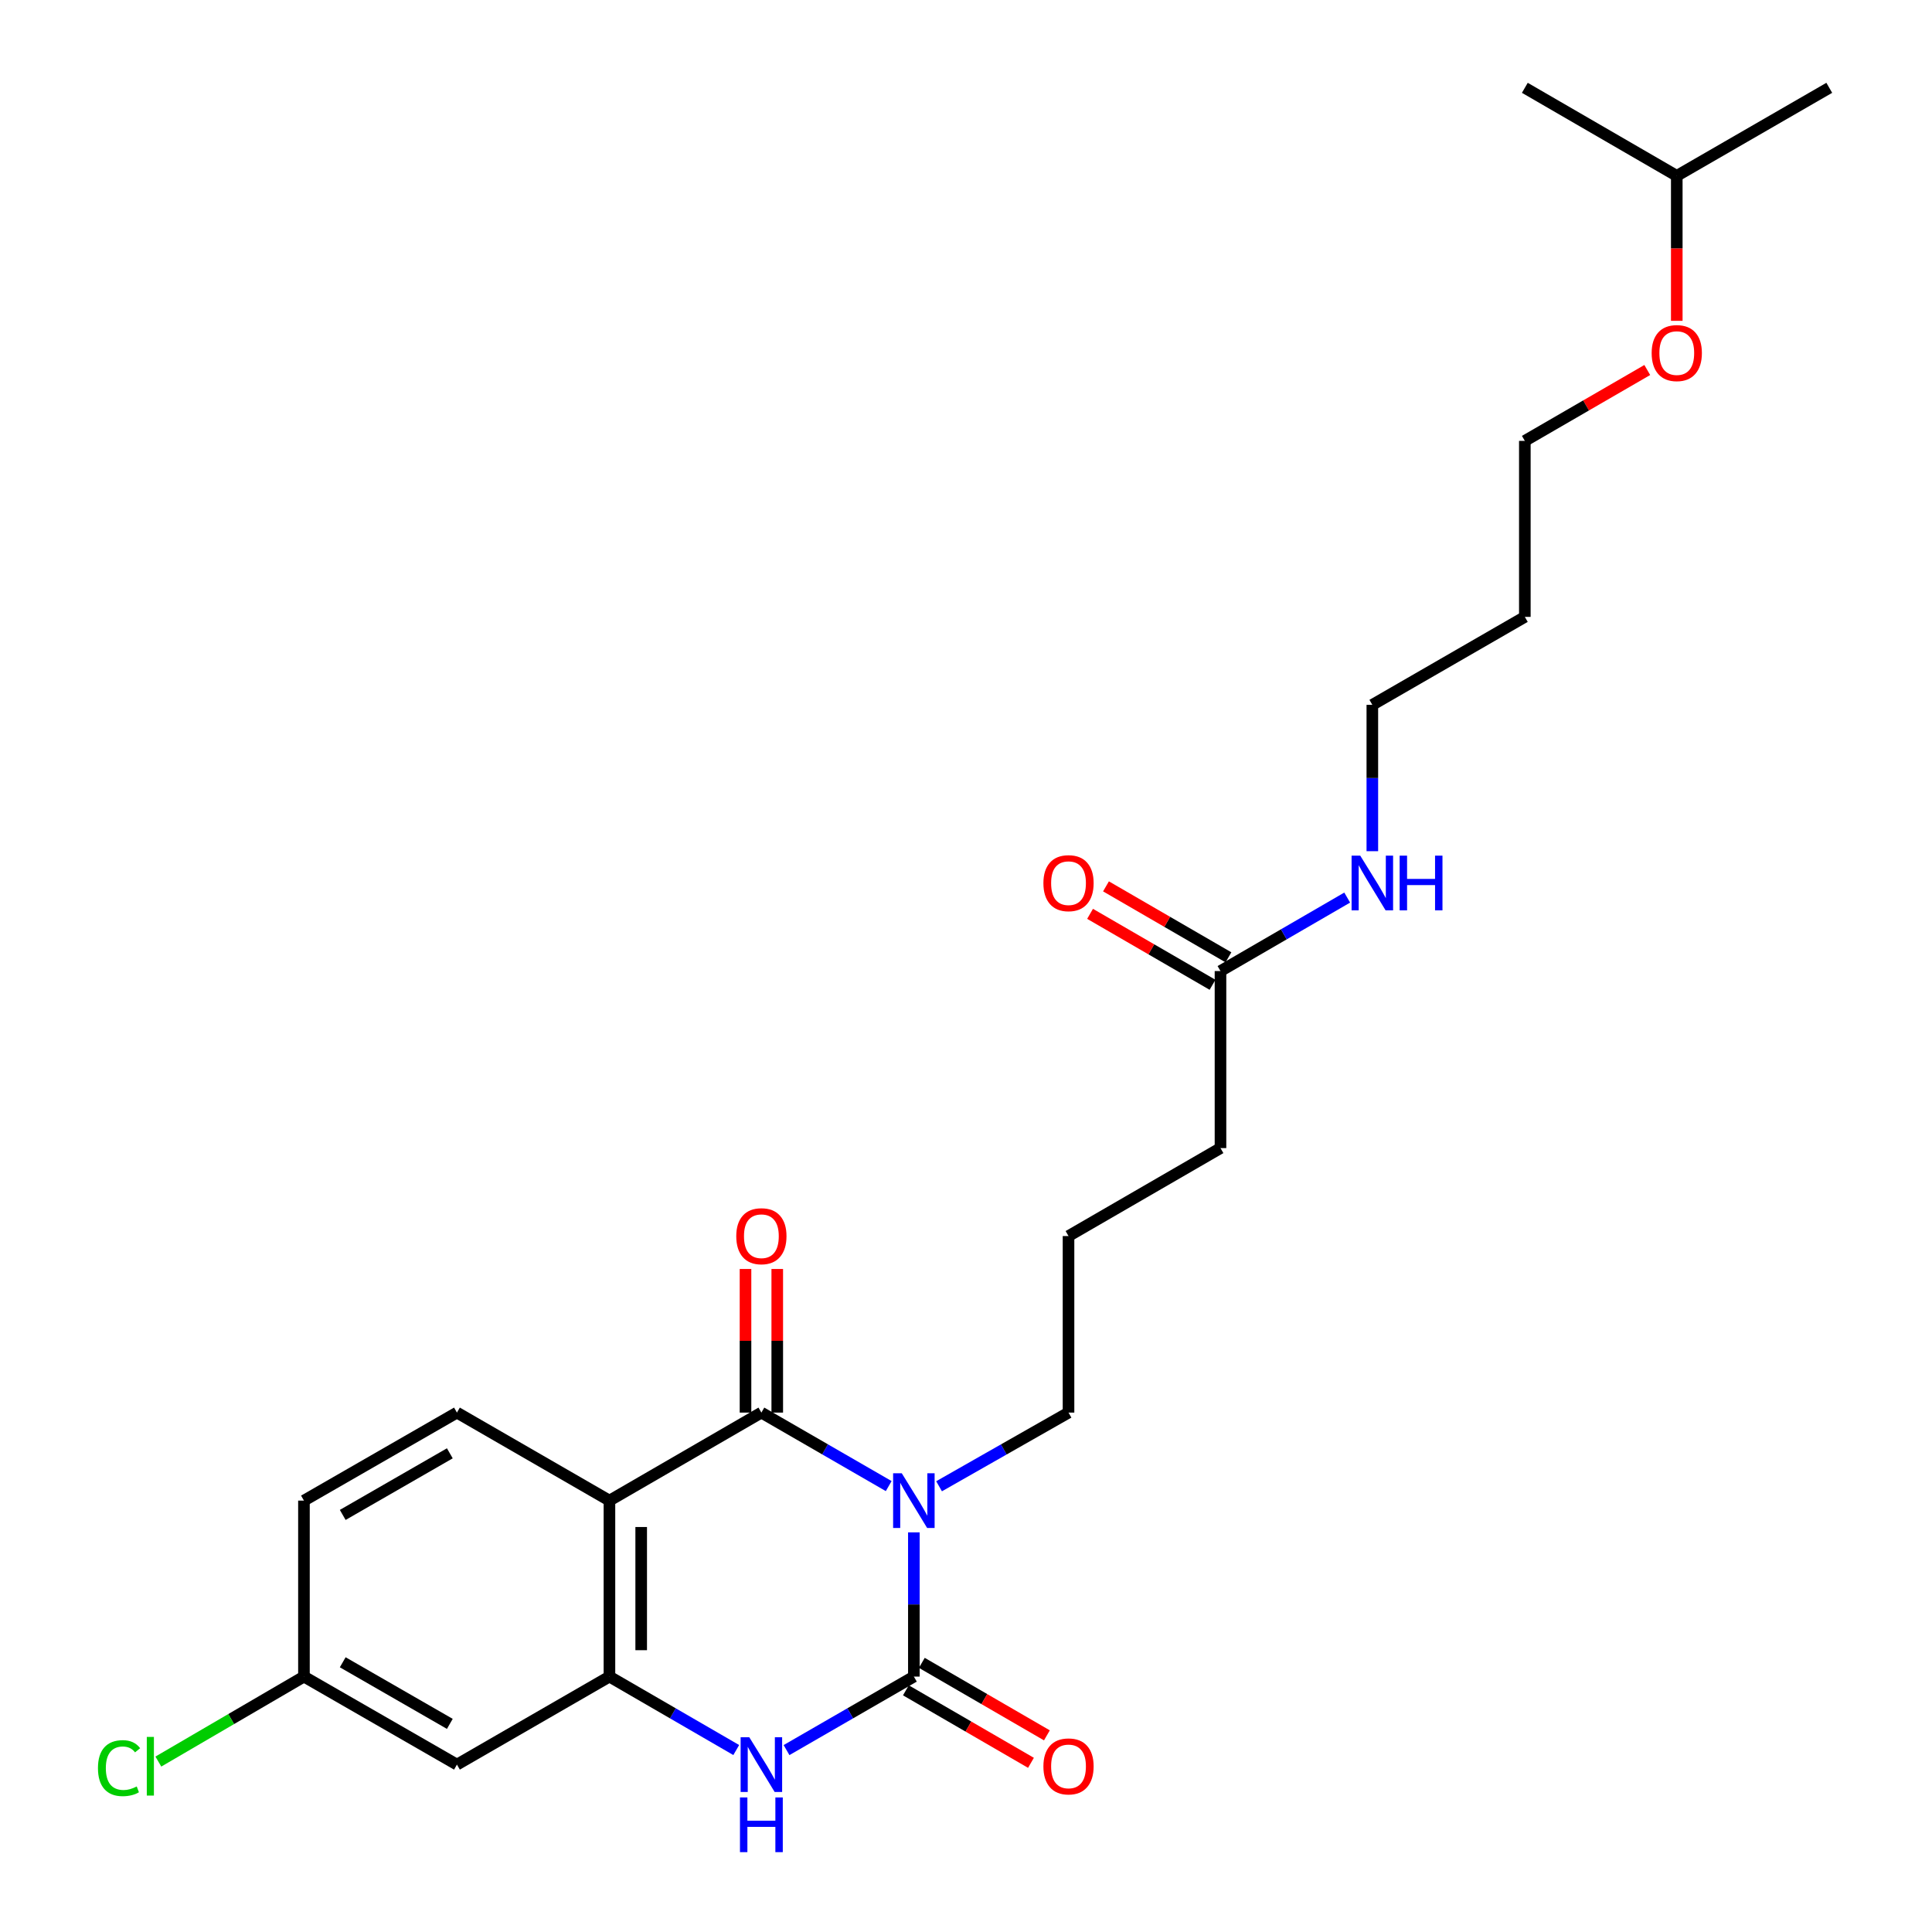 <?xml version='1.0' encoding='iso-8859-1'?>
<svg version='1.1' baseProfile='full'
              xmlns='http://www.w3.org/2000/svg'
                      xmlns:rdkit='http://www.rdkit.org/xml'
                      xmlns:xlink='http://www.w3.org/1999/xlink'
                  xml:space='preserve'
width='1000px' height='1000px' viewBox='0 0 1000 1000'>
<!-- END OF HEADER -->
<rect style='opacity:1.0;fill:#FFFFFF;stroke:none' width='1000' height='1000' x='0' y='0'> </rect>
<path class='bond-0' d='M 473.014,793.151 L 473.014,830.476' style='fill:none;fill-rule:evenodd;stroke:#0000FF;stroke-width:6px;stroke-linecap:butt;stroke-linejoin:miter;stroke-opacity:1' />
<path class='bond-0' d='M 473.014,830.476 L 473.014,867.8' style='fill:none;fill-rule:evenodd;stroke:#000000;stroke-width:6px;stroke-linecap:butt;stroke-linejoin:miter;stroke-opacity:1' />
<path class='bond-1' d='M 459.996,769.2 L 427.043,750.179' style='fill:none;fill-rule:evenodd;stroke:#0000FF;stroke-width:6px;stroke-linecap:butt;stroke-linejoin:miter;stroke-opacity:1' />
<path class='bond-1' d='M 427.043,750.179 L 394.089,731.158' style='fill:none;fill-rule:evenodd;stroke:#000000;stroke-width:6px;stroke-linecap:butt;stroke-linejoin:miter;stroke-opacity:1' />
<path class='bond-11' d='M 486.057,769.291 L 519.56,750.225' style='fill:none;fill-rule:evenodd;stroke:#0000FF;stroke-width:6px;stroke-linecap:butt;stroke-linejoin:miter;stroke-opacity:1' />
<path class='bond-11' d='M 519.56,750.225 L 553.062,731.158' style='fill:none;fill-rule:evenodd;stroke:#000000;stroke-width:6px;stroke-linecap:butt;stroke-linejoin:miter;stroke-opacity:1' />
<path class='bond-3' d='M 473.014,867.8 L 440.061,886.821' style='fill:none;fill-rule:evenodd;stroke:#000000;stroke-width:6px;stroke-linecap:butt;stroke-linejoin:miter;stroke-opacity:1' />
<path class='bond-3' d='M 440.061,886.821 L 407.107,905.842' style='fill:none;fill-rule:evenodd;stroke:#0000FF;stroke-width:6px;stroke-linecap:butt;stroke-linejoin:miter;stroke-opacity:1' />
<path class='bond-7' d='M 468.893,874.908 L 501.261,893.672' style='fill:none;fill-rule:evenodd;stroke:#000000;stroke-width:6px;stroke-linecap:butt;stroke-linejoin:miter;stroke-opacity:1' />
<path class='bond-7' d='M 501.261,893.672 L 533.628,912.436' style='fill:none;fill-rule:evenodd;stroke:#FF0000;stroke-width:6px;stroke-linecap:butt;stroke-linejoin:miter;stroke-opacity:1' />
<path class='bond-7' d='M 477.135,860.691 L 509.503,879.455' style='fill:none;fill-rule:evenodd;stroke:#000000;stroke-width:6px;stroke-linecap:butt;stroke-linejoin:miter;stroke-opacity:1' />
<path class='bond-7' d='M 509.503,879.455 L 541.87,898.219' style='fill:none;fill-rule:evenodd;stroke:#FF0000;stroke-width:6px;stroke-linecap:butt;stroke-linejoin:miter;stroke-opacity:1' />
<path class='bond-2' d='M 394.089,731.158 L 315.447,776.714' style='fill:none;fill-rule:evenodd;stroke:#000000;stroke-width:6px;stroke-linecap:butt;stroke-linejoin:miter;stroke-opacity:1' />
<path class='bond-8' d='M 402.306,731.158 L 402.306,693.991' style='fill:none;fill-rule:evenodd;stroke:#000000;stroke-width:6px;stroke-linecap:butt;stroke-linejoin:miter;stroke-opacity:1' />
<path class='bond-8' d='M 402.306,693.991 L 402.306,656.824' style='fill:none;fill-rule:evenodd;stroke:#FF0000;stroke-width:6px;stroke-linecap:butt;stroke-linejoin:miter;stroke-opacity:1' />
<path class='bond-8' d='M 385.873,731.158 L 385.873,693.991' style='fill:none;fill-rule:evenodd;stroke:#000000;stroke-width:6px;stroke-linecap:butt;stroke-linejoin:miter;stroke-opacity:1' />
<path class='bond-8' d='M 385.873,693.991 L 385.873,656.824' style='fill:none;fill-rule:evenodd;stroke:#FF0000;stroke-width:6px;stroke-linecap:butt;stroke-linejoin:miter;stroke-opacity:1' />
<path class='bond-4' d='M 315.447,776.714 L 315.447,867.8' style='fill:none;fill-rule:evenodd;stroke:#000000;stroke-width:6px;stroke-linecap:butt;stroke-linejoin:miter;stroke-opacity:1' />
<path class='bond-4' d='M 331.88,790.377 L 331.88,854.137' style='fill:none;fill-rule:evenodd;stroke:#000000;stroke-width:6px;stroke-linecap:butt;stroke-linejoin:miter;stroke-opacity:1' />
<path class='bond-5' d='M 315.447,776.714 L 236.513,731.158' style='fill:none;fill-rule:evenodd;stroke:#000000;stroke-width:6px;stroke-linecap:butt;stroke-linejoin:miter;stroke-opacity:1' />
<path class='bond-25' d='M 381.077,905.819 L 348.262,886.809' style='fill:none;fill-rule:evenodd;stroke:#0000FF;stroke-width:6px;stroke-linecap:butt;stroke-linejoin:miter;stroke-opacity:1' />
<path class='bond-25' d='M 348.262,886.809 L 315.447,867.8' style='fill:none;fill-rule:evenodd;stroke:#000000;stroke-width:6px;stroke-linecap:butt;stroke-linejoin:miter;stroke-opacity:1' />
<path class='bond-6' d='M 315.447,867.8 L 236.513,913.356' style='fill:none;fill-rule:evenodd;stroke:#000000;stroke-width:6px;stroke-linecap:butt;stroke-linejoin:miter;stroke-opacity:1' />
<path class='bond-14' d='M 236.513,731.158 L 157.323,776.714' style='fill:none;fill-rule:evenodd;stroke:#000000;stroke-width:6px;stroke-linecap:butt;stroke-linejoin:miter;stroke-opacity:1' />
<path class='bond-14' d='M 232.829,752.235 L 177.396,784.125' style='fill:none;fill-rule:evenodd;stroke:#000000;stroke-width:6px;stroke-linecap:butt;stroke-linejoin:miter;stroke-opacity:1' />
<path class='bond-26' d='M 236.513,913.356 L 157.323,867.8' style='fill:none;fill-rule:evenodd;stroke:#000000;stroke-width:6px;stroke-linecap:butt;stroke-linejoin:miter;stroke-opacity:1' />
<path class='bond-26' d='M 232.829,892.278 L 177.396,860.389' style='fill:none;fill-rule:evenodd;stroke:#000000;stroke-width:6px;stroke-linecap:butt;stroke-linejoin:miter;stroke-opacity:1' />
<path class='bond-9' d='M 631.723,502.617 L 631.723,594.251' style='fill:none;fill-rule:evenodd;stroke:#000000;stroke-width:6px;stroke-linecap:butt;stroke-linejoin:miter;stroke-opacity:1' />
<path class='bond-10' d='M 635.842,495.508 L 604.148,477.145' style='fill:none;fill-rule:evenodd;stroke:#000000;stroke-width:6px;stroke-linecap:butt;stroke-linejoin:miter;stroke-opacity:1' />
<path class='bond-10' d='M 604.148,477.145 L 572.454,458.782' style='fill:none;fill-rule:evenodd;stroke:#FF0000;stroke-width:6px;stroke-linecap:butt;stroke-linejoin:miter;stroke-opacity:1' />
<path class='bond-10' d='M 627.603,509.727 L 595.91,491.364' style='fill:none;fill-rule:evenodd;stroke:#000000;stroke-width:6px;stroke-linecap:butt;stroke-linejoin:miter;stroke-opacity:1' />
<path class='bond-10' d='M 595.91,491.364 L 564.216,473.001' style='fill:none;fill-rule:evenodd;stroke:#FF0000;stroke-width:6px;stroke-linecap:butt;stroke-linejoin:miter;stroke-opacity:1' />
<path class='bond-13' d='M 631.723,502.617 L 664.515,483.602' style='fill:none;fill-rule:evenodd;stroke:#000000;stroke-width:6px;stroke-linecap:butt;stroke-linejoin:miter;stroke-opacity:1' />
<path class='bond-13' d='M 664.515,483.602 L 697.308,464.587' style='fill:none;fill-rule:evenodd;stroke:#0000FF;stroke-width:6px;stroke-linecap:butt;stroke-linejoin:miter;stroke-opacity:1' />
<path class='bond-17' d='M 553.062,731.158 L 553.062,639.78' style='fill:none;fill-rule:evenodd;stroke:#000000;stroke-width:6px;stroke-linecap:butt;stroke-linejoin:miter;stroke-opacity:1' />
<path class='bond-12' d='M 157.323,867.8 L 157.323,776.714' style='fill:none;fill-rule:evenodd;stroke:#000000;stroke-width:6px;stroke-linecap:butt;stroke-linejoin:miter;stroke-opacity:1' />
<path class='bond-15' d='M 157.323,867.8 L 119.644,889.794' style='fill:none;fill-rule:evenodd;stroke:#000000;stroke-width:6px;stroke-linecap:butt;stroke-linejoin:miter;stroke-opacity:1' />
<path class='bond-15' d='M 119.644,889.794 L 81.964,911.788' style='fill:none;fill-rule:evenodd;stroke:#00CC00;stroke-width:6px;stroke-linecap:butt;stroke-linejoin:miter;stroke-opacity:1' />
<path class='bond-20' d='M 710.319,440.577 L 710.319,402.701' style='fill:none;fill-rule:evenodd;stroke:#0000FF;stroke-width:6px;stroke-linecap:butt;stroke-linejoin:miter;stroke-opacity:1' />
<path class='bond-20' d='M 710.319,402.701 L 710.319,364.825' style='fill:none;fill-rule:evenodd;stroke:#000000;stroke-width:6px;stroke-linecap:butt;stroke-linejoin:miter;stroke-opacity:1' />
<path class='bond-16' d='M 789.253,319.296 L 710.319,364.825' style='fill:none;fill-rule:evenodd;stroke:#000000;stroke-width:6px;stroke-linecap:butt;stroke-linejoin:miter;stroke-opacity:1' />
<path class='bond-21' d='M 789.253,319.296 L 789.253,228.201' style='fill:none;fill-rule:evenodd;stroke:#000000;stroke-width:6px;stroke-linecap:butt;stroke-linejoin:miter;stroke-opacity:1' />
<path class='bond-18' d='M 553.062,639.78 L 631.723,594.251' style='fill:none;fill-rule:evenodd;stroke:#000000;stroke-width:6px;stroke-linecap:butt;stroke-linejoin:miter;stroke-opacity:1' />
<path class='bond-19' d='M 852.623,191.513 L 820.938,209.857' style='fill:none;fill-rule:evenodd;stroke:#FF0000;stroke-width:6px;stroke-linecap:butt;stroke-linejoin:miter;stroke-opacity:1' />
<path class='bond-19' d='M 820.938,209.857 L 789.253,228.201' style='fill:none;fill-rule:evenodd;stroke:#000000;stroke-width:6px;stroke-linecap:butt;stroke-linejoin:miter;stroke-opacity:1' />
<path class='bond-22' d='M 867.895,166.061 L 867.895,128.54' style='fill:none;fill-rule:evenodd;stroke:#FF0000;stroke-width:6px;stroke-linecap:butt;stroke-linejoin:miter;stroke-opacity:1' />
<path class='bond-22' d='M 867.895,128.54 L 867.895,91.02' style='fill:none;fill-rule:evenodd;stroke:#000000;stroke-width:6px;stroke-linecap:butt;stroke-linejoin:miter;stroke-opacity:1' />
<path class='bond-23' d='M 867.895,91.02 L 789.253,45.455' style='fill:none;fill-rule:evenodd;stroke:#000000;stroke-width:6px;stroke-linecap:butt;stroke-linejoin:miter;stroke-opacity:1' />
<path class='bond-24' d='M 867.895,91.02 L 946.829,45.455' style='fill:none;fill-rule:evenodd;stroke:#000000;stroke-width:6px;stroke-linecap:butt;stroke-linejoin:miter;stroke-opacity:1' />
<path  class='atom-0' d='M 466.754 762.554
L 476.034 777.554
Q 476.954 779.034, 478.434 781.714
Q 479.914 784.394, 479.994 784.554
L 479.994 762.554
L 483.754 762.554
L 483.754 790.874
L 479.874 790.874
L 469.914 774.474
Q 468.754 772.554, 467.514 770.354
Q 466.314 768.154, 465.954 767.474
L 465.954 790.874
L 462.274 790.874
L 462.274 762.554
L 466.754 762.554
' fill='#0000FF'/>
<path  class='atom-4' d='M 387.829 899.196
L 397.109 914.196
Q 398.029 915.676, 399.509 918.356
Q 400.989 921.036, 401.069 921.196
L 401.069 899.196
L 404.829 899.196
L 404.829 927.516
L 400.949 927.516
L 390.989 911.116
Q 389.829 909.196, 388.589 906.996
Q 387.389 904.796, 387.029 904.116
L 387.029 927.516
L 383.349 927.516
L 383.349 899.196
L 387.829 899.196
' fill='#0000FF'/>
<path  class='atom-4' d='M 383.009 930.348
L 386.849 930.348
L 386.849 942.388
L 401.329 942.388
L 401.329 930.348
L 405.169 930.348
L 405.169 958.668
L 401.329 958.668
L 401.329 945.588
L 386.849 945.588
L 386.849 958.668
L 383.009 958.668
L 383.009 930.348
' fill='#0000FF'/>
<path  class='atom-8' d='M 540.062 914.285
Q 540.062 907.485, 543.422 903.685
Q 546.782 899.885, 553.062 899.885
Q 559.342 899.885, 562.702 903.685
Q 566.062 907.485, 566.062 914.285
Q 566.062 921.165, 562.662 925.085
Q 559.262 928.965, 553.062 928.965
Q 546.822 928.965, 543.422 925.085
Q 540.062 921.205, 540.062 914.285
M 553.062 925.765
Q 557.382 925.765, 559.702 922.885
Q 562.062 919.965, 562.062 914.285
Q 562.062 908.725, 559.702 905.925
Q 557.382 903.085, 553.062 903.085
Q 548.742 903.085, 546.382 905.885
Q 544.062 908.685, 544.062 914.285
Q 544.062 920.005, 546.382 922.885
Q 548.742 925.765, 553.062 925.765
' fill='#FF0000'/>
<path  class='atom-9' d='M 381.089 639.86
Q 381.089 633.06, 384.449 629.26
Q 387.809 625.46, 394.089 625.46
Q 400.369 625.46, 403.729 629.26
Q 407.089 633.06, 407.089 639.86
Q 407.089 646.74, 403.689 650.66
Q 400.289 654.54, 394.089 654.54
Q 387.849 654.54, 384.449 650.66
Q 381.089 646.78, 381.089 639.86
M 394.089 651.34
Q 398.409 651.34, 400.729 648.46
Q 403.089 645.54, 403.089 639.86
Q 403.089 634.3, 400.729 631.5
Q 398.409 628.66, 394.089 628.66
Q 389.769 628.66, 387.409 631.46
Q 385.089 634.26, 385.089 639.86
Q 385.089 645.58, 387.409 648.46
Q 389.769 651.34, 394.089 651.34
' fill='#FF0000'/>
<path  class='atom-11' d='M 540.062 457.123
Q 540.062 450.323, 543.422 446.523
Q 546.782 442.723, 553.062 442.723
Q 559.342 442.723, 562.702 446.523
Q 566.062 450.323, 566.062 457.123
Q 566.062 464.003, 562.662 467.923
Q 559.262 471.803, 553.062 471.803
Q 546.822 471.803, 543.422 467.923
Q 540.062 464.043, 540.062 457.123
M 553.062 468.603
Q 557.382 468.603, 559.702 465.723
Q 562.062 462.803, 562.062 457.123
Q 562.062 451.563, 559.702 448.763
Q 557.382 445.923, 553.062 445.923
Q 548.742 445.923, 546.382 448.723
Q 544.062 451.523, 544.062 457.123
Q 544.062 462.843, 546.382 465.723
Q 548.742 468.603, 553.062 468.603
' fill='#FF0000'/>
<path  class='atom-14' d='M 704.059 442.883
L 713.339 457.883
Q 714.259 459.363, 715.739 462.043
Q 717.219 464.723, 717.299 464.883
L 717.299 442.883
L 721.059 442.883
L 721.059 471.203
L 717.179 471.203
L 707.219 454.803
Q 706.059 452.883, 704.819 450.683
Q 703.619 448.483, 703.259 447.803
L 703.259 471.203
L 699.579 471.203
L 699.579 442.883
L 704.059 442.883
' fill='#0000FF'/>
<path  class='atom-14' d='M 724.459 442.883
L 728.299 442.883
L 728.299 454.923
L 742.779 454.923
L 742.779 442.883
L 746.619 442.883
L 746.619 471.203
L 742.779 471.203
L 742.779 458.123
L 728.299 458.123
L 728.299 471.203
L 724.459 471.203
L 724.459 442.883
' fill='#0000FF'/>
<path  class='atom-16' d='M 50.703 915.185
Q 50.703 908.145, 53.983 904.465
Q 57.303 900.745, 63.583 900.745
Q 69.423 900.745, 72.543 904.865
L 69.903 907.025
Q 67.623 904.025, 63.583 904.025
Q 59.303 904.025, 57.023 906.905
Q 54.783 909.745, 54.783 915.185
Q 54.783 920.785, 57.103 923.665
Q 59.463 926.545, 64.023 926.545
Q 67.143 926.545, 70.783 924.665
L 71.903 927.665
Q 70.423 928.625, 68.183 929.185
Q 65.943 929.745, 63.463 929.745
Q 57.303 929.745, 53.983 925.985
Q 50.703 922.225, 50.703 915.185
' fill='#00CC00'/>
<path  class='atom-16' d='M 75.983 899.025
L 79.663 899.025
L 79.663 929.385
L 75.983 929.385
L 75.983 899.025
' fill='#00CC00'/>
<path  class='atom-20' d='M 854.895 182.752
Q 854.895 175.952, 858.255 172.152
Q 861.615 168.352, 867.895 168.352
Q 874.175 168.352, 877.535 172.152
Q 880.895 175.952, 880.895 182.752
Q 880.895 189.632, 877.495 193.552
Q 874.095 197.432, 867.895 197.432
Q 861.655 197.432, 858.255 193.552
Q 854.895 189.672, 854.895 182.752
M 867.895 194.232
Q 872.215 194.232, 874.535 191.352
Q 876.895 188.432, 876.895 182.752
Q 876.895 177.192, 874.535 174.392
Q 872.215 171.552, 867.895 171.552
Q 863.575 171.552, 861.215 174.352
Q 858.895 177.152, 858.895 182.752
Q 858.895 188.472, 861.215 191.352
Q 863.575 194.232, 867.895 194.232
' fill='#FF0000'/>
</svg>
